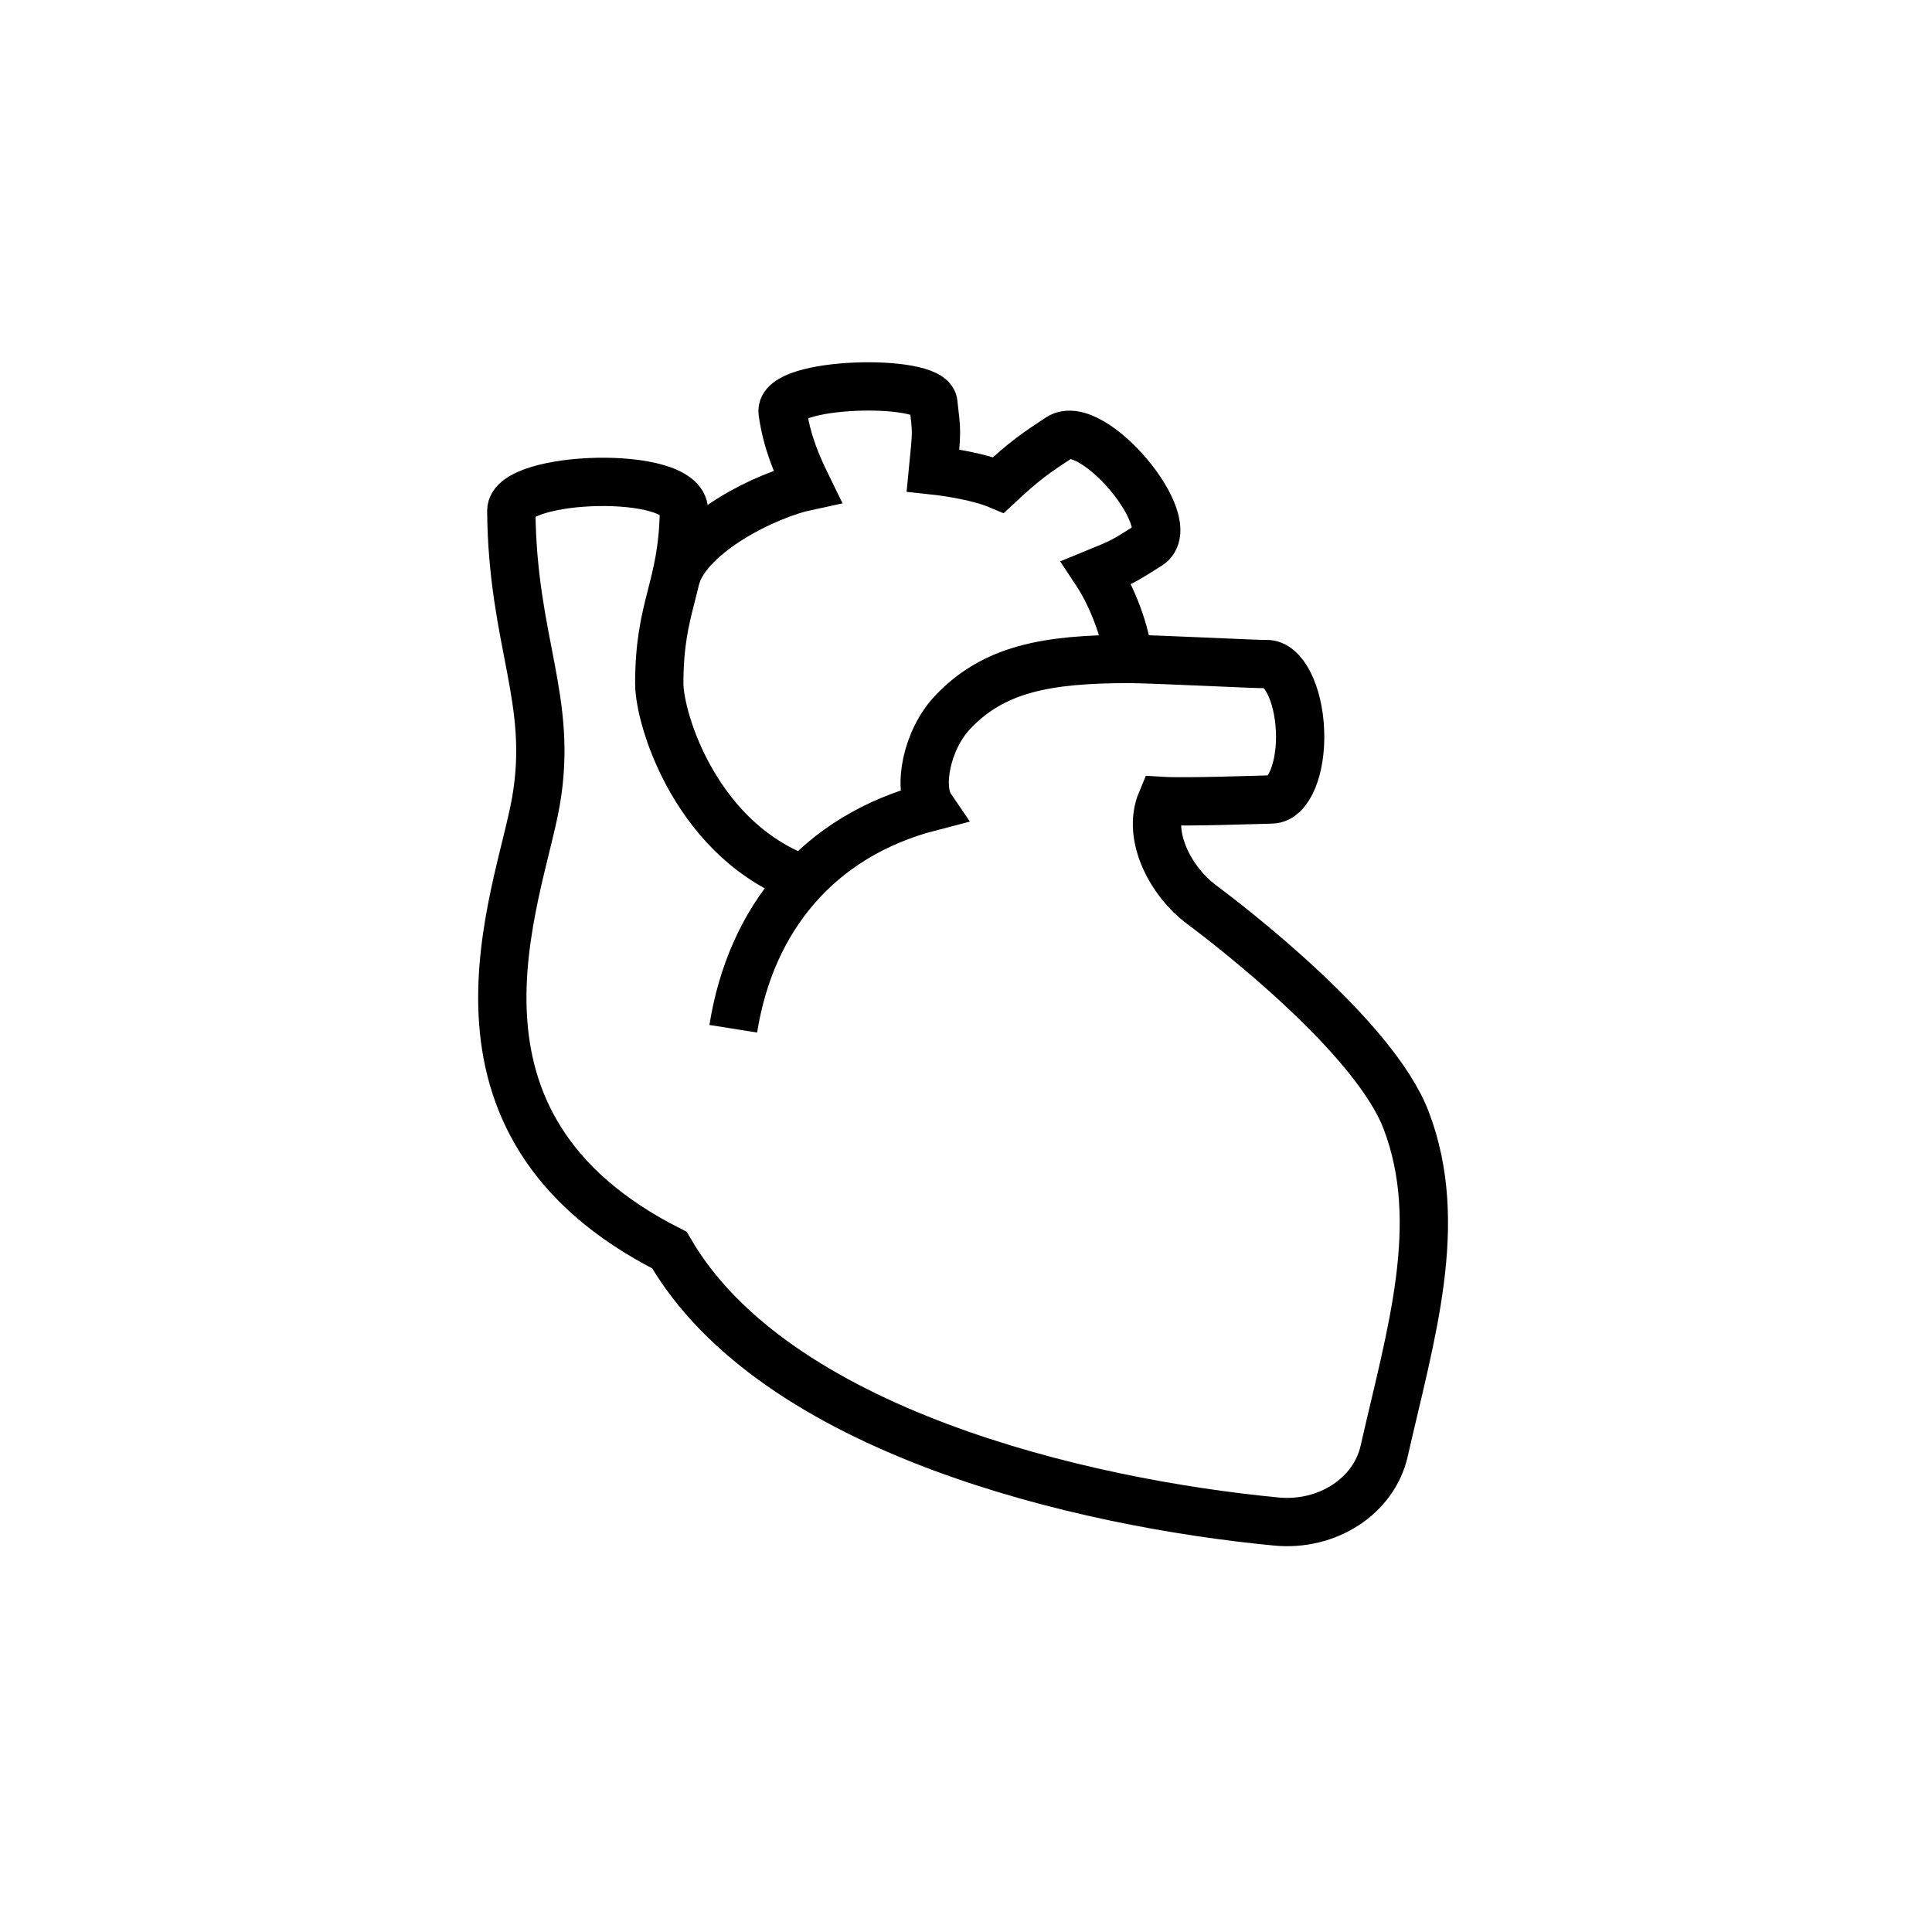<?xml version="1.0" encoding="UTF-8"?>
<svg width="50px" height="50px" viewBox="0 0 50 50" version="1.1" xmlns="http://www.w3.org/2000/svg" xmlns:xlink="http://www.w3.org/1999/xlink">
    <!-- Generator: Sketch 61.2 (89653) - https://sketch.com -->
    <title>icon-</title>
    <desc>Created with Sketch.</desc>
    <g id="icon-" stroke="none" stroke-width="1" fill="none" fill-rule="evenodd">
        <g id="anatomia" transform="translate(13, 10)" stroke="#000000" stroke-width="1.25">
            <path d="M7.892,12.794 C5.051,11.834 4.062,8.637 4.062,7.688 C4.062,5.64 4.664,5.242 4.701,3.22 C4.701,2.141 0.232,2.305 0.232,3.22 C0.264,6.625 1.327,8.107 0.871,10.734 C0.434,13.246 -2.137,19.087 4.325,22.352 C7.032,27.036 14.996,28.897 20.034,29.377 C21.359,29.503 22.559,28.713 22.821,27.558 C23.507,24.536 24.409,21.671 23.394,19 C22.567,16.822 18.819,13.948 18.08,13.397 C17.34,12.847 16.665,11.666 17.059,10.728 C17.694,10.766 19.595,10.696 19.916,10.69 C20.357,10.677 20.684,9.877 20.645,8.914 C20.606,7.95 20.217,7.173 19.775,7.186 C19.575,7.195 16.831,7.054 16.221,7.054 C14.071,7.054 12.719,7.316 11.663,8.425 C10.972,9.151 10.75,10.389 11.084,10.88 C8.177,11.632 6.429,13.779 5.977,16.624" id="Stroke-1"></path>
            <path d="M16.19,7.05 C16.159,6.389 15.767,5.406 15.379,4.819 C16.072,4.536 16.073,4.527 16.734,4.111 C17.599,3.549 15.271,0.766 14.41,1.327 C13.821,1.717 13.539,1.899 12.842,2.55 C12.349,2.342 11.569,2.218 11.145,2.173 C11.248,1.128 11.246,1.22 11.154,0.423 C11.069,-0.215 7.147,-0.128 7.254,0.667 C7.365,1.448 7.626,2.037 7.892,2.582 C6.842,2.806 4.86,3.779 4.496,4.924" id="Stroke-3"></path>
        </g>
    </g>
</svg>